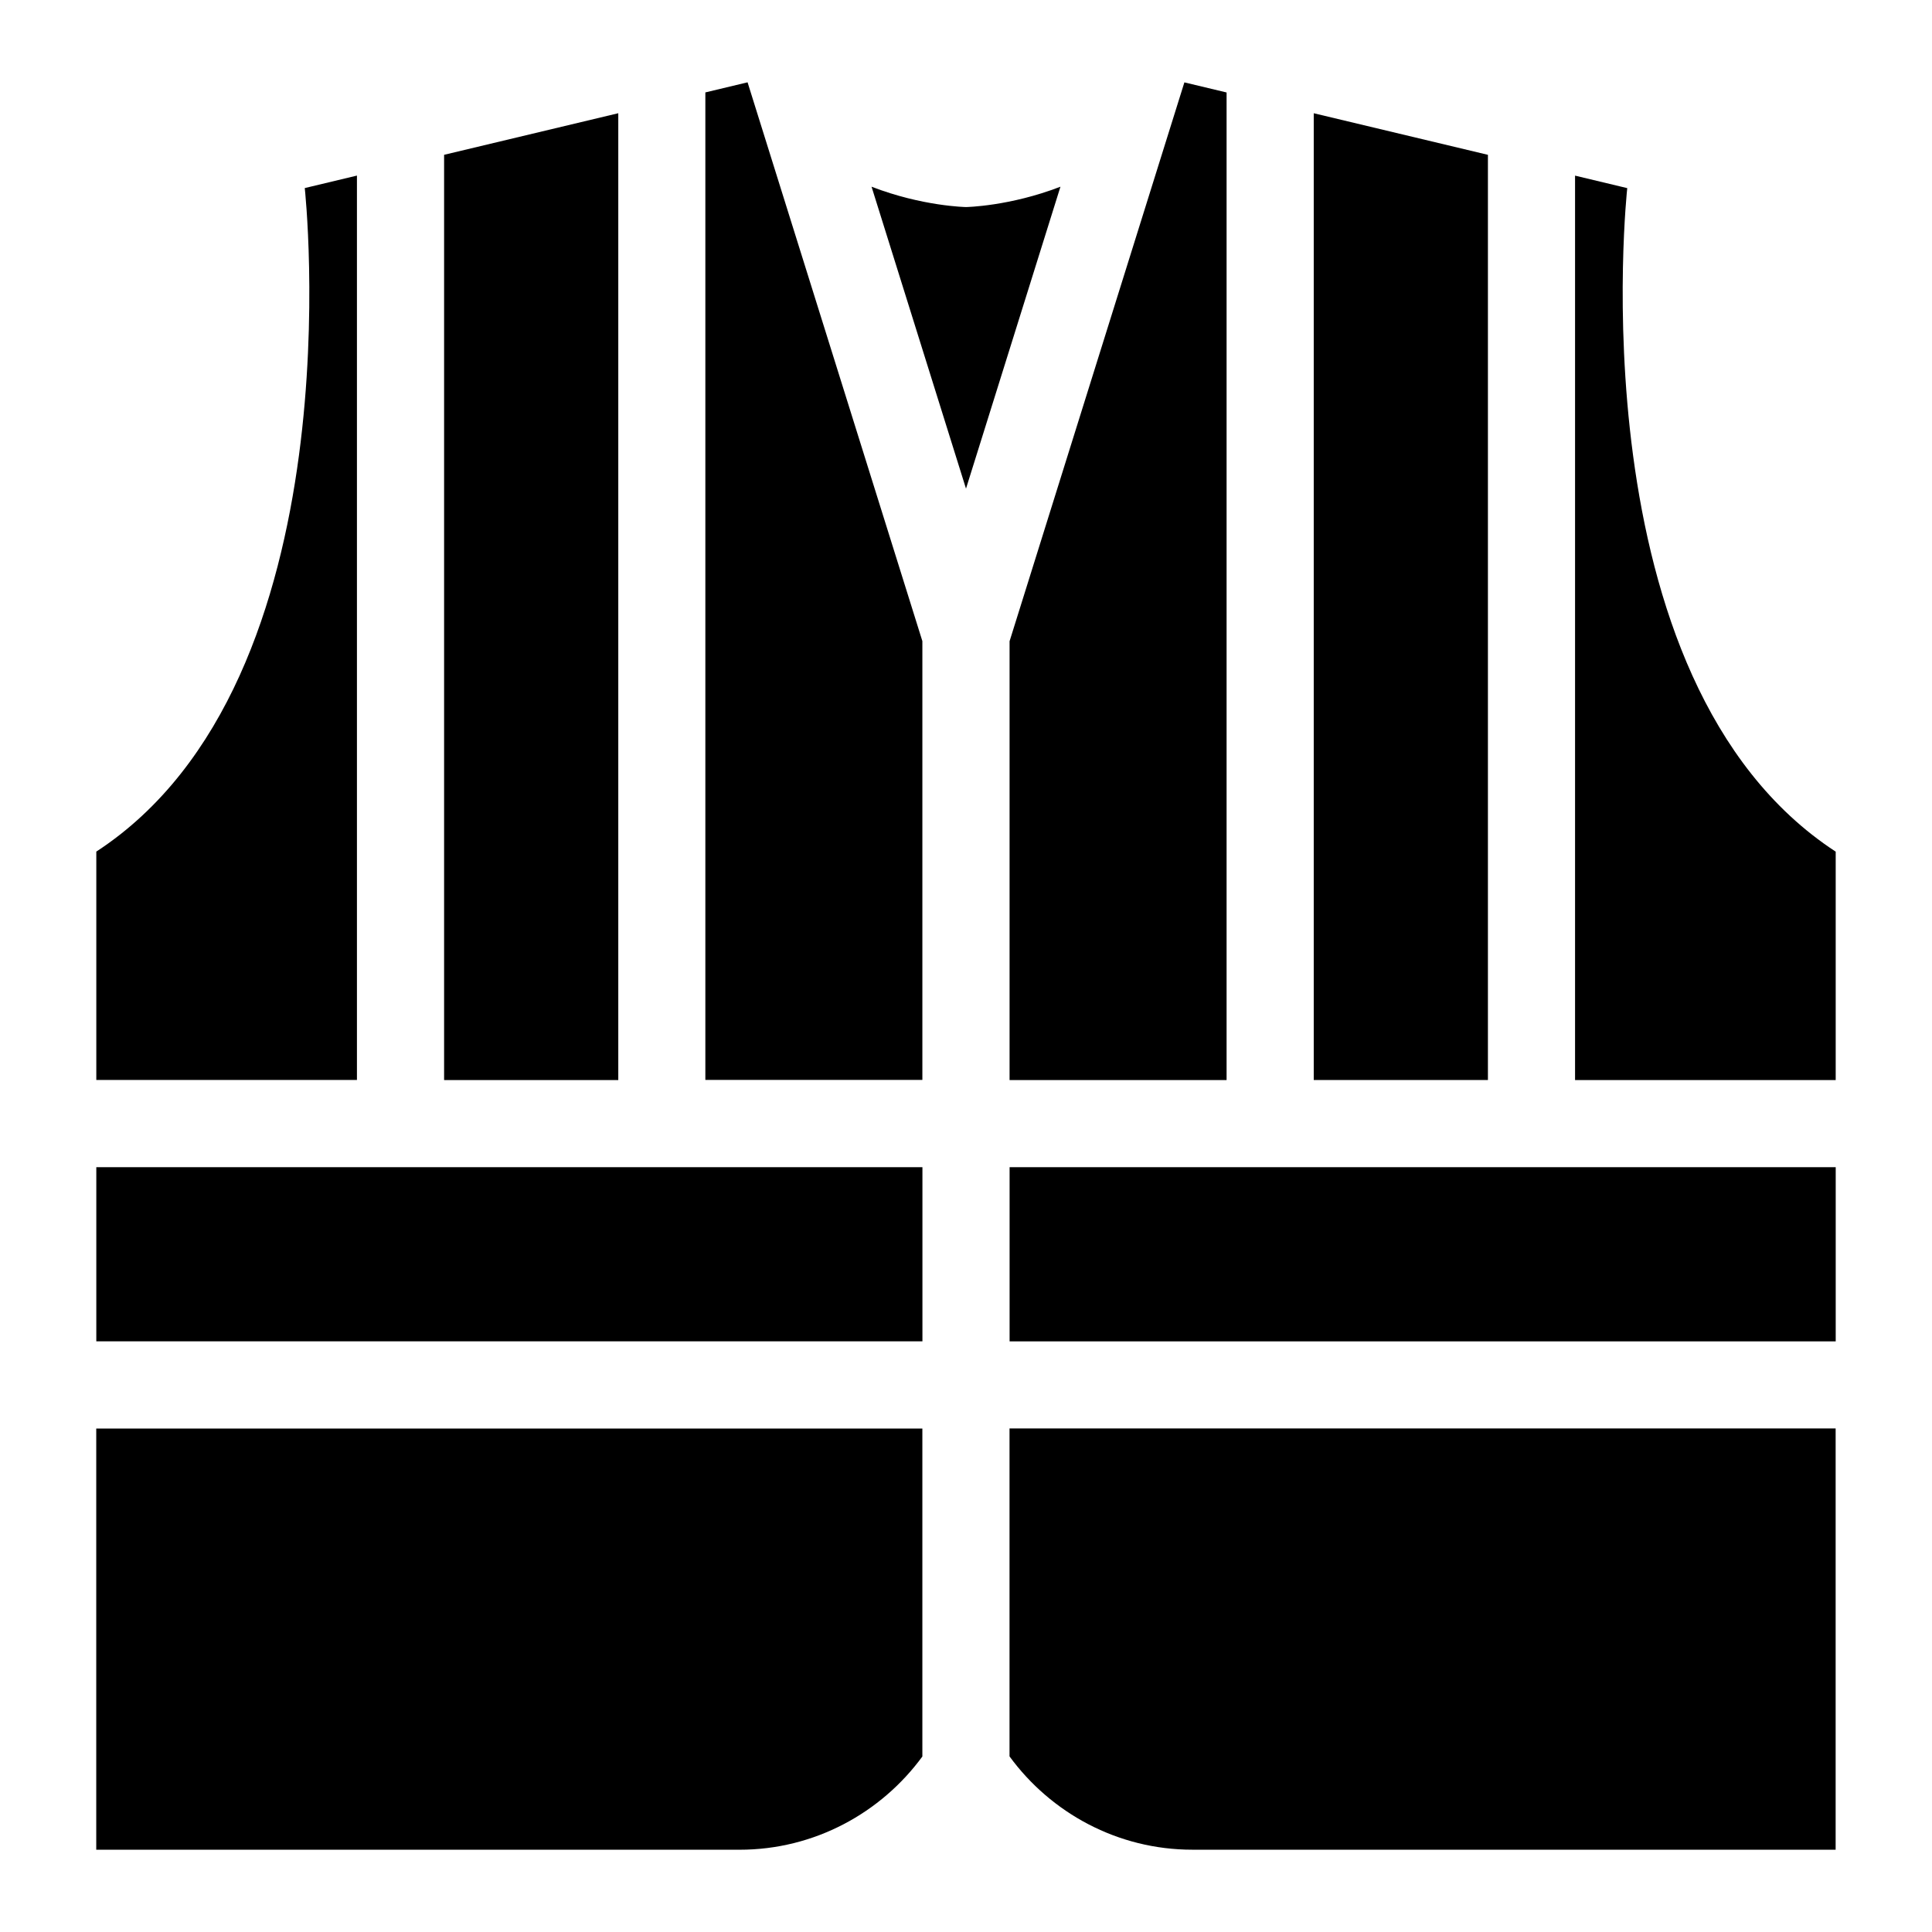 <?xml version="1.0" encoding="UTF-8"?>
<!-- Uploaded to: ICON Repo, www.svgrepo.com, Generator: ICON Repo Mixer Tools -->
<svg fill="#000000" width="800px" height="800px" version="1.1" viewBox="144 144 512 512" xmlns="http://www.w3.org/2000/svg">
 <path d="m630.48 634.19h-170.49c-19.844 0-37.516-9.766-48.457-24.727v-86.906h218.93v111.62zm-230.48-435.32s-11.562-0.18-25.031-5.394l25.031 80.016 25.031-80.016c-13.48 5.215-25.031 5.394-25.031 5.394zm-11.547 410.6c-10.941 14.949-28.613 24.727-48.457 24.727h-170.49v-111.62h218.93v86.906zm-218.93-110v-46.16h218.93v46.16zm0-69.254v-60.535c69.527-45.359 55.242-175.84 55.242-175.84l13.828-3.309v239.67h-69.074zm92.168-245.19 46.16-11.02v256.22h-46.16zm69.238-16.535 11.184-2.676 46.324 148.09v116.29h-57.512v-261.72zm80.621 145.43 46.324-148.09 11.184 2.676v261.72h-57.512v-116.29zm80.605-139.91 46.16 11.02v245.19h-46.16v-256.22zm69.254 16.535 13.828 3.309s-14.27 130.48 55.242 175.84v60.535h-69.074v-239.67zm69.074 262.77v46.16h-218.93v-46.16z" fill-rule="evenodd"/>
</svg>